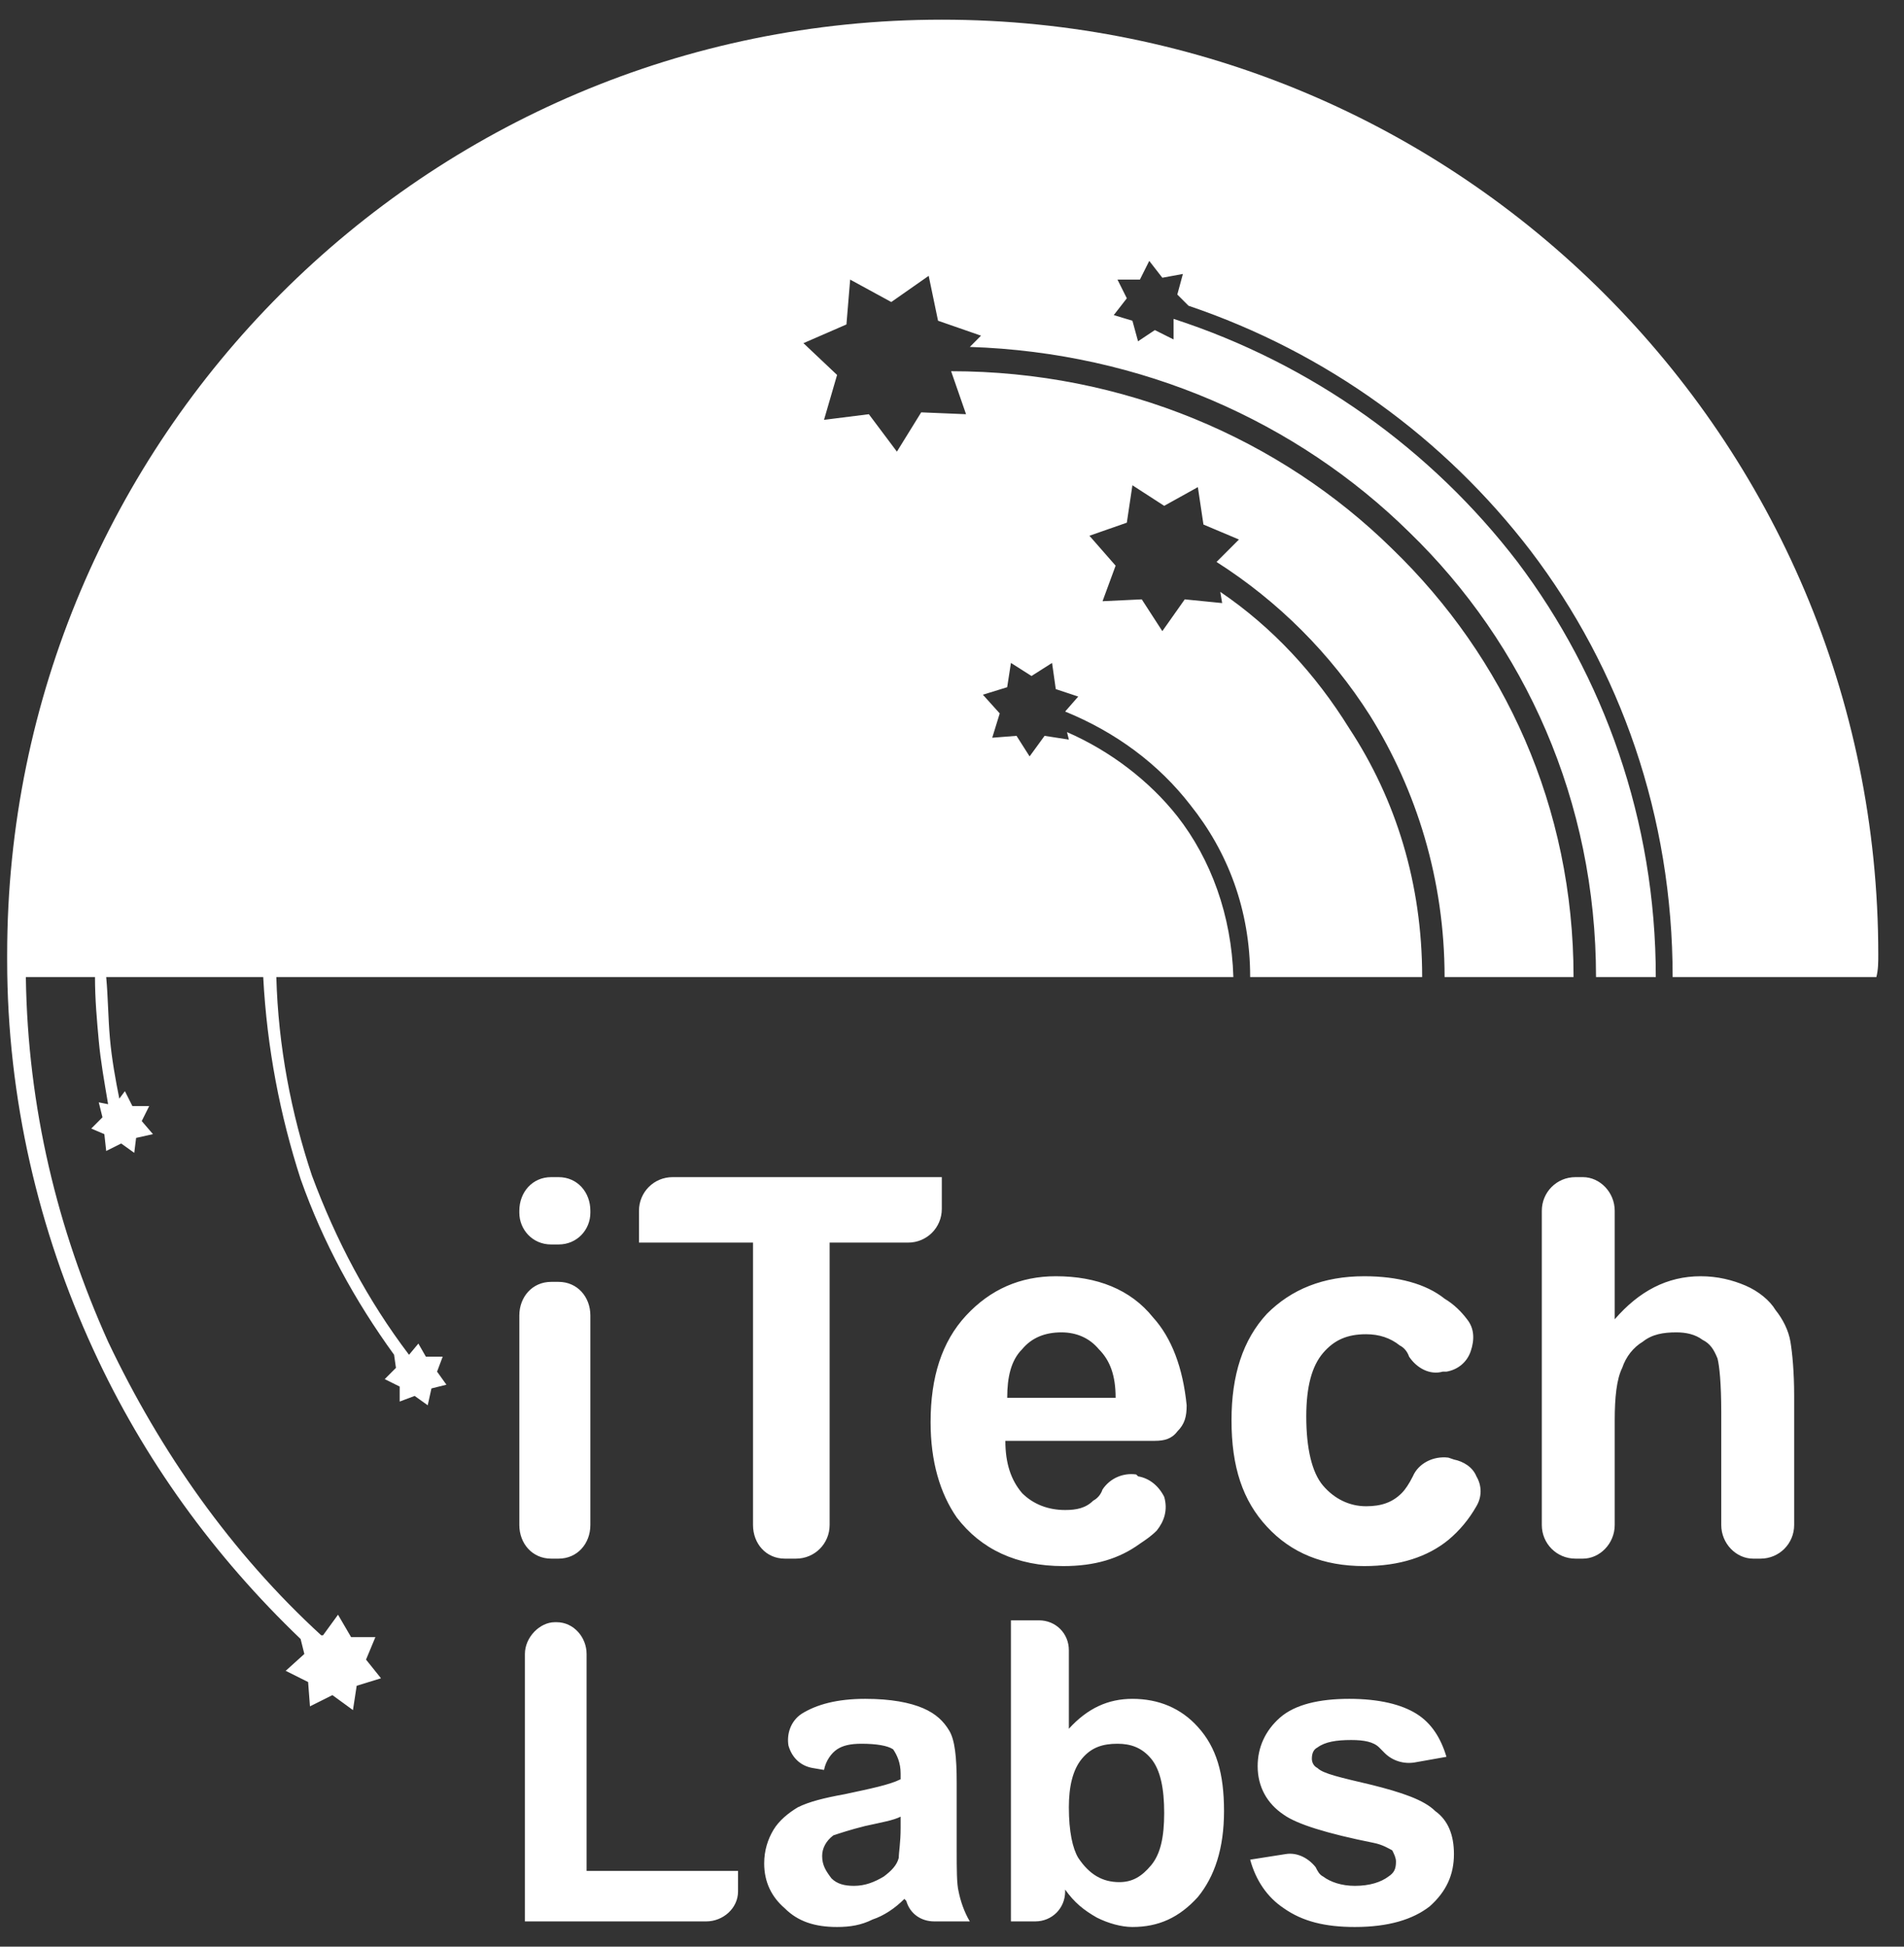 <svg xmlns="http://www.w3.org/2000/svg" width="45" height="46" viewBox="0 0 45 46" fill="none"><rect x="0" y="0" width="45" height="46" fill="#333333" stroke="none"/><path d="M7.105 38.73C5.073 36.786 3.394 34.489 2.201 31.882C0.92 29.098 0.169 25.961 0.169 22.691V22.558C0.169 10.363 10.065 0.465 22.258 0.465C34.495 0.465 44.392 10.363 44.392 22.558C44.392 22.735 44.392 22.912 44.347 23.088H39.532C39.532 19.288 38.295 15.798 36.174 13.014C34.142 10.363 31.359 8.33 28.09 7.225L27.825 6.96L27.957 6.474L27.471 6.563L27.162 6.165L26.941 6.607H26.411L26.632 7.049L26.323 7.446L26.764 7.579L26.897 8.065L27.294 7.8L27.736 8.021V7.535C31.005 8.595 33.833 10.628 35.865 13.279C37.897 15.974 39.134 19.377 39.134 23.088H37.721C37.721 18.935 36.042 15.223 33.303 12.572C30.652 9.965 26.985 8.33 22.921 8.198L23.186 7.932L22.17 7.579L21.949 6.518L21.065 7.137L20.093 6.607L20.005 7.667L18.989 8.109L19.784 8.86L19.475 9.921L20.535 9.788L21.198 10.672L21.772 9.744L22.832 9.788L22.479 8.772C26.543 8.772 30.254 10.363 32.905 12.97C35.556 15.533 37.19 19.067 37.19 23.088H34.142C34.142 20.791 33.479 18.67 32.375 16.902C31.447 15.444 30.21 14.207 28.752 13.279L29.282 12.749L28.443 12.395L28.311 11.511L27.515 11.953L26.764 11.467L26.632 12.351L25.748 12.66L26.367 13.367L26.058 14.207L26.985 14.163L27.471 14.914L28.001 14.163L28.885 14.251L28.841 13.986C30.078 14.825 31.094 15.93 31.889 17.212C32.993 18.891 33.612 20.879 33.612 23.088H29.547C29.547 21.498 29.017 20.128 28.134 19.023C27.383 18.051 26.367 17.3 25.174 16.814L25.483 16.46L24.953 16.284L24.865 15.665L24.379 15.974L23.893 15.665L23.804 16.239L23.23 16.416L23.628 16.858L23.451 17.433L24.025 17.388L24.334 17.874L24.688 17.388L25.262 17.477L25.218 17.3C26.234 17.742 27.162 18.449 27.825 19.288C28.62 20.305 29.106 21.63 29.15 23.088H6.531C6.575 24.723 6.884 26.314 7.37 27.772C7.944 29.319 8.695 30.733 9.667 32.014L9.888 31.749L10.065 32.058H10.463L10.33 32.412L10.551 32.721L10.197 32.809L10.109 33.207L9.8 32.986L9.446 33.119V32.765L9.093 32.589L9.358 32.323L9.314 32.014C8.386 30.733 7.635 29.363 7.105 27.861C6.619 26.358 6.31 24.767 6.221 23.088H2.51C2.555 23.575 2.555 24.061 2.599 24.547C2.643 25.033 2.731 25.519 2.82 25.961L2.952 25.784L3.129 26.137H3.526L3.35 26.491L3.615 26.8L3.217 26.889L3.173 27.242L2.864 27.021L2.51 27.198L2.466 26.8L2.157 26.668L2.422 26.402L2.334 26.049L2.555 26.093C2.466 25.563 2.378 25.077 2.334 24.591C2.29 24.105 2.245 23.619 2.245 23.088H0.611C0.655 26.181 1.362 29.054 2.555 31.705C3.792 34.312 5.47 36.698 7.591 38.642H7.635L7.989 38.156L8.298 38.686H8.872L8.651 39.217L9.005 39.658L8.43 39.835L8.342 40.41L7.856 40.056L7.326 40.321L7.282 39.747L6.752 39.482L7.193 39.084L7.105 38.73Z" fill="white"></path><path d="M12.274 28.656V28.612C12.274 28.17 12.584 27.816 13.025 27.816H13.202C13.644 27.816 13.953 28.17 13.953 28.612V28.656C13.953 29.054 13.644 29.407 13.202 29.407H13.025C12.584 29.407 12.274 29.054 12.274 28.656ZM12.274 36.035V31.086C12.274 30.644 12.584 30.291 13.025 30.291H13.202C13.644 30.291 13.953 30.644 13.953 31.086V36.035C13.953 36.477 13.644 36.831 13.202 36.831H13.025C12.584 36.831 12.274 36.477 12.274 36.035ZM17.797 36.035V29.363H15.102V28.612C15.102 28.17 15.455 27.816 15.897 27.816H22.259V28.568C22.259 29.009 21.905 29.363 21.463 29.363H19.608V36.035C19.608 36.477 19.255 36.831 18.813 36.831H18.548C18.106 36.831 17.797 36.477 17.797 36.035ZM26.853 34.842L26.898 34.886C27.163 34.931 27.383 35.107 27.516 35.372C27.604 35.682 27.516 35.947 27.339 36.168C27.207 36.3 27.074 36.389 26.942 36.477C26.456 36.831 25.881 37.007 25.13 37.007C24.026 37.007 23.186 36.61 22.612 35.858C22.215 35.284 21.994 34.533 21.994 33.605C21.994 32.544 22.259 31.705 22.833 31.086C23.407 30.468 24.114 30.158 24.954 30.158C25.925 30.158 26.721 30.468 27.251 31.13C27.693 31.616 27.958 32.324 28.046 33.207C28.046 33.472 28.002 33.649 27.825 33.826C27.693 34.002 27.516 34.047 27.295 34.047H23.761C23.761 34.577 23.893 34.975 24.158 35.284C24.424 35.549 24.777 35.682 25.174 35.682C25.44 35.682 25.66 35.638 25.837 35.461C25.925 35.416 26.014 35.328 26.058 35.196C26.235 34.931 26.544 34.798 26.853 34.842ZM26.367 33.03C26.367 32.5 26.235 32.147 25.97 31.882C25.749 31.616 25.44 31.484 25.086 31.484C24.689 31.484 24.379 31.616 24.158 31.882C23.893 32.147 23.805 32.544 23.805 33.03H26.367ZM34.187 32.412H34.099C33.789 32.5 33.48 32.324 33.303 32.058C33.259 31.926 33.171 31.837 33.082 31.793C32.861 31.616 32.596 31.528 32.287 31.528C31.845 31.528 31.536 31.661 31.271 31.97C31.006 32.279 30.873 32.765 30.873 33.472C30.873 34.224 31.006 34.798 31.271 35.107C31.536 35.416 31.89 35.593 32.287 35.593C32.641 35.593 32.906 35.505 33.127 35.284C33.215 35.196 33.303 35.063 33.392 34.886C33.524 34.577 33.878 34.4 34.231 34.444L34.364 34.489C34.584 34.533 34.805 34.665 34.894 34.886C35.026 35.107 35.026 35.372 34.894 35.593C34.717 35.903 34.496 36.168 34.231 36.389C33.745 36.786 33.082 37.007 32.243 37.007C31.271 37.007 30.52 36.698 29.946 36.079C29.371 35.461 29.106 34.665 29.106 33.561C29.106 32.5 29.371 31.661 29.946 31.042C30.52 30.468 31.271 30.158 32.243 30.158C33.038 30.158 33.701 30.335 34.143 30.689C34.364 30.821 34.54 30.998 34.673 31.175C34.85 31.395 34.85 31.661 34.761 31.926C34.673 32.191 34.452 32.368 34.187 32.412ZM38.163 28.612V31.175C38.737 30.512 39.4 30.158 40.195 30.158C40.593 30.158 40.946 30.247 41.255 30.379C41.565 30.512 41.83 30.733 41.962 30.954C42.139 31.175 42.272 31.44 42.316 31.705C42.36 31.97 42.404 32.412 42.404 32.986V36.035C42.404 36.477 42.051 36.831 41.609 36.831H41.432C41.035 36.831 40.681 36.477 40.681 36.035V33.384C40.681 32.677 40.637 32.279 40.593 32.102C40.504 31.882 40.416 31.749 40.239 31.661C40.063 31.528 39.842 31.484 39.621 31.484C39.312 31.484 39.047 31.528 38.826 31.705C38.605 31.837 38.428 32.058 38.34 32.324C38.207 32.589 38.163 33.03 38.163 33.561V36.035C38.163 36.477 37.809 36.831 37.412 36.831H37.235C36.793 36.831 36.44 36.477 36.44 36.035V28.612C36.44 28.17 36.793 27.816 37.235 27.816H37.412C37.809 27.816 38.163 28.17 38.163 28.612Z" fill="white"></path><path d="M12.406 45.403V39.084C12.406 38.686 12.76 38.333 13.113 38.333H13.157C13.555 38.333 13.864 38.686 13.864 39.084V44.21H17.443V44.696C17.443 45.093 17.089 45.403 16.692 45.403H12.406ZM19.475 41.824L19.21 41.779C18.945 41.735 18.724 41.558 18.635 41.249C18.591 40.984 18.68 40.675 18.945 40.498C19.298 40.277 19.784 40.144 20.447 40.144C21.065 40.144 21.507 40.233 21.816 40.365C22.125 40.498 22.302 40.675 22.435 40.896C22.567 41.117 22.611 41.514 22.611 42.133V43.724C22.611 44.165 22.611 44.519 22.656 44.696C22.7 44.917 22.788 45.182 22.921 45.403H22.081C21.772 45.403 21.507 45.226 21.419 44.917C21.374 44.872 21.374 44.872 21.374 44.872C21.154 45.093 20.889 45.27 20.623 45.358C20.358 45.491 20.093 45.535 19.784 45.535C19.254 45.535 18.856 45.403 18.547 45.093C18.238 44.828 18.061 44.475 18.061 44.033C18.061 43.724 18.149 43.458 18.282 43.237C18.415 43.017 18.635 42.84 18.856 42.707C19.121 42.575 19.475 42.486 19.961 42.398C20.579 42.265 21.021 42.177 21.286 42.044V41.912C21.286 41.647 21.198 41.47 21.109 41.337C20.977 41.249 20.712 41.205 20.358 41.205C20.093 41.205 19.917 41.249 19.784 41.337C19.651 41.426 19.519 41.603 19.475 41.824ZM21.286 42.928C21.109 43.017 20.844 43.061 20.447 43.149C20.093 43.237 19.828 43.326 19.696 43.37C19.519 43.503 19.431 43.679 19.431 43.856C19.431 44.077 19.519 44.21 19.651 44.386C19.784 44.519 19.961 44.563 20.182 44.563C20.447 44.563 20.668 44.475 20.889 44.342C21.065 44.21 21.198 44.077 21.242 43.9C21.242 43.768 21.286 43.547 21.286 43.193V42.928ZM23.893 45.403V38.289H24.555C24.953 38.289 25.262 38.598 25.262 38.996V40.851C25.704 40.365 26.19 40.144 26.764 40.144C27.383 40.144 27.913 40.365 28.31 40.807C28.752 41.293 28.929 41.912 28.929 42.796C28.929 43.679 28.708 44.342 28.31 44.828C27.869 45.314 27.383 45.535 26.764 45.535C26.499 45.535 26.19 45.447 25.925 45.314C25.616 45.138 25.395 44.961 25.174 44.651V44.696C25.174 45.093 24.864 45.403 24.467 45.403H23.893ZM25.262 42.707C25.262 43.282 25.351 43.679 25.483 43.9C25.748 44.298 26.057 44.475 26.455 44.475C26.764 44.475 26.985 44.342 27.206 44.077C27.427 43.812 27.515 43.414 27.515 42.84C27.515 42.265 27.427 41.824 27.206 41.558C26.985 41.293 26.72 41.205 26.411 41.205C26.057 41.205 25.792 41.293 25.571 41.558C25.351 41.824 25.262 42.221 25.262 42.707ZM29.547 43.944L30.387 43.812C30.652 43.768 30.917 43.9 31.094 44.121C31.138 44.21 31.182 44.298 31.27 44.342C31.447 44.475 31.712 44.563 32.021 44.563C32.375 44.563 32.64 44.475 32.817 44.342C32.949 44.254 32.993 44.165 32.993 43.989C32.993 43.9 32.949 43.812 32.905 43.724C32.817 43.679 32.684 43.591 32.463 43.547C31.359 43.326 30.652 43.105 30.343 42.884C29.945 42.619 29.724 42.221 29.724 41.735C29.724 41.293 29.901 40.896 30.254 40.586C30.608 40.277 31.182 40.144 31.889 40.144C32.596 40.144 33.126 40.277 33.479 40.498C33.833 40.719 34.054 41.072 34.186 41.514L33.435 41.647C33.17 41.691 32.905 41.603 32.728 41.426C32.684 41.382 32.64 41.337 32.596 41.293C32.463 41.161 32.242 41.117 31.933 41.117C31.58 41.117 31.315 41.161 31.138 41.293C31.049 41.337 31.005 41.426 31.005 41.558C31.005 41.647 31.049 41.735 31.138 41.779C31.27 41.912 31.668 42 32.419 42.177C33.126 42.354 33.656 42.531 33.921 42.796C34.23 43.017 34.363 43.37 34.363 43.812C34.363 44.298 34.186 44.696 33.789 45.049C33.391 45.358 32.817 45.535 32.021 45.535C31.315 45.535 30.784 45.403 30.343 45.093C29.945 44.828 29.68 44.431 29.547 43.944Z" fill="white"></path></svg>